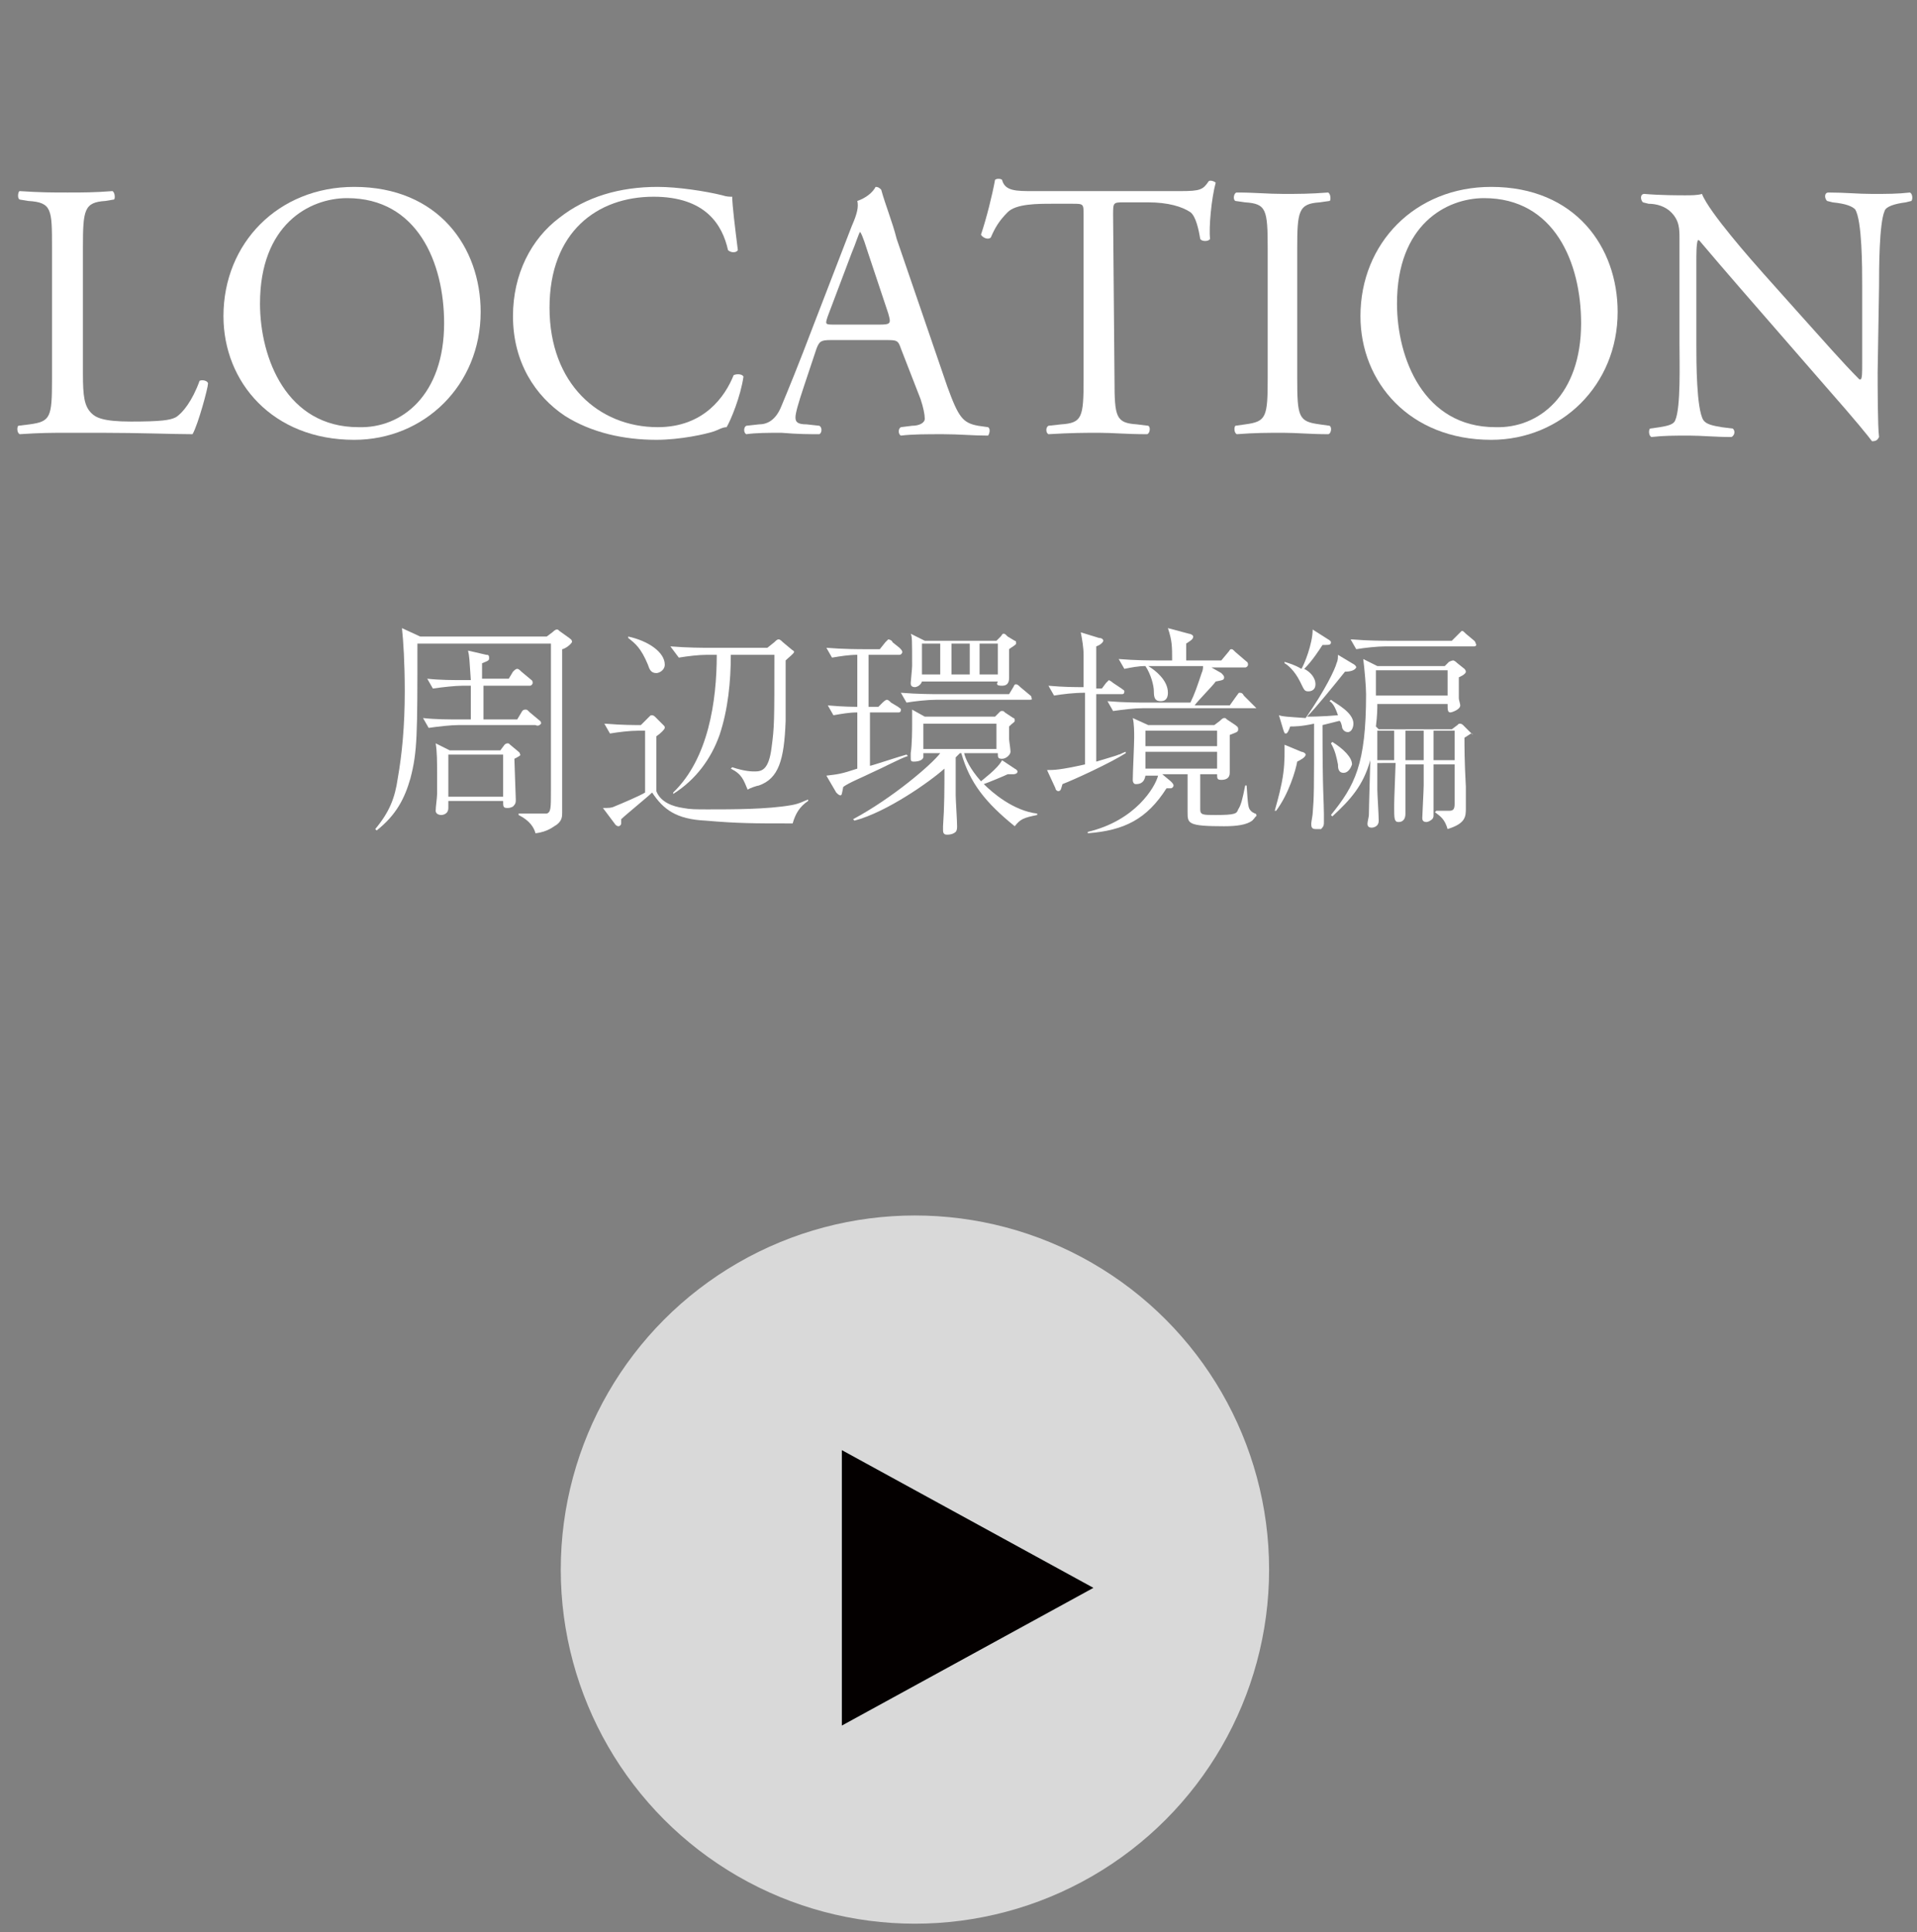 <?xml version="1.0" encoding="utf-8"?>
<!-- Generator: Adobe Illustrator 26.3.1, SVG Export Plug-In . SVG Version: 6.00 Build 0)  -->
<svg version="1.1" id="_イヤー_2" xmlns="http://www.w3.org/2000/svg" xmlns:xlink="http://www.w3.org/1999/xlink" x="0px"
	 y="0px" viewBox="0 0 136.4 137.5" style="enable-background:new 0 0 136.4 137.5;" xml:space="preserve">
<rect x="0" y="0" width="136.4" height="137.5" fill="#808080" stroke="none"/>
<style type="text/css">
	.st0{fill:#FFFFFF;}
	.st1{opacity:0.7;fill:#FFFFFF;enable-background:new    ;}
	.st2{fill:#040000;}
</style>
<g id="_イヤー_1-2">
	<g>
		<g>
			<g>
				<path class="st0" d="M40,46.2c0,0.8,0,6.6,0,8.5c0,0.5,0,2.6,0,3.1c0,0.3,0,0.6-0.4,0.9c-0.2,0.1-0.6,0.5-1.5,0.6
					c-0.1-0.4-0.4-0.9-1.2-1.3v-0.1c0.3,0,1.8,0,2,0c0.3-0.1,0.3-0.4,0.3-1.6c0-1,0-2.8,0-3.9c0-2.2,0-4.4,0-6.6h-9.5
					c0,6.5,0,7.7-0.5,9.6c-0.4,1.4-1,2.6-2.4,3.7l-0.1-0.1c1-1.2,1.4-2.2,1.6-3.6c0.3-1.7,0.5-3.7,0.5-6.2c0-2-0.1-3.6-0.2-4.5
					l1.3,0.6h9l0.4-0.3c0.2-0.2,0.3-0.2,0.3-0.2c0.1,0,0.1,0,0.2,0.1l0.7,0.5c0.1,0.1,0.2,0.1,0.2,0.3C40.5,46,40.1,46.2,40,46.2
					L40,46.2z M38.1,51.6h-5.5c-0.5,0-1.4,0.1-2.1,0.2l-0.4-0.7c0.9,0.1,1.8,0.1,2.7,0.1h0.7c0-1.2,0-1.7,0-2.4h-0.6
					c-0.5,0-1.4,0.1-2.1,0.2l-0.4-0.7c0.9,0.1,1.8,0.1,2.7,0.1h0.4c-0.1-1.5-0.1-1.7-0.2-2.1l1.3,0.3c0.1,0,0.2,0,0.2,0.2
					s0,0.2-0.5,0.4c0,0.1,0,0.8,0,1.1h1.9l0.3-0.5c0.1-0.1,0.2-0.2,0.3-0.2c0.1,0,0.2,0.1,0.3,0.2l0.6,0.5c0.1,0.1,0.2,0.1,0.2,0.3
					c0,0.1-0.1,0.2-0.2,0.2h-3.3c0,0.8,0,1.1,0,2.4h2.4l0.3-0.5c0.1-0.2,0.2-0.2,0.3-0.2s0.1,0,0.3,0.2l0.6,0.5
					c0.1,0.1,0.2,0.1,0.2,0.3C38.4,51.6,38.3,51.7,38.1,51.6L38.1,51.6z M36.6,54c0,0.2,0.1,2.7,0.1,2.9c0,0.2,0,0.3-0.2,0.5
					c-0.2,0.1-0.3,0.1-0.4,0.1c-0.3,0-0.3-0.1-0.3-0.5h-3.9c0,0.1,0,0.3,0,0.5c0,0.5-0.5,0.5-0.5,0.5c-0.2,0-0.4-0.1-0.4-0.3
					c0-0.3,0.1-0.9,0.1-1.2c0-0.3,0-0.8,0-1.4c0-0.9,0-1.6-0.1-2.2l1,0.5h3.6l0.3-0.4c0.1-0.1,0.2-0.1,0.2-0.1c0.1,0,0.1,0,0.2,0.1
					l0.6,0.5c0.1,0.1,0.1,0.1,0.1,0.2C37.1,53.7,37,53.8,36.6,54L36.6,54z M35.8,53.7h-3.9v3h3.9V53.7z"/>
				<path class="st0" d="M56.4,58.6h-0.2c-2.5,0-3.7,0-6-0.2c-2.1-0.1-3-0.8-3.8-2c-0.3,0.3-1.9,1.6-2.2,1.9c0,0.1,0,0.2,0,0.3
					c0,0.1-0.1,0.2-0.2,0.2c0,0-0.1,0-0.2-0.1l-0.9-1.2c0.4,0,0.6,0,0.8-0.1c0.5-0.2,1.9-0.8,2.2-1c0-0.7,0-1.8,0-2.5
					c0-0.6,0-1.7,0-1.9h-0.5c-0.6,0-1.4,0.1-2,0.2L43,51.5c1.2,0.1,2.2,0.1,2.6,0.1l0.6-0.6c0.1-0.1,0.1-0.1,0.2-0.1
					s0.2,0.1,0.2,0.1l0.6,0.6c0.1,0.1,0.1,0.1,0.1,0.2c0,0.1-0.3,0.4-0.6,0.6c0,0.4,0,3.7,0,3.9c0.3,0.8,1.2,1.1,1.9,1.2
					c0.5,0.1,0.9,0.1,1.8,0.1c1.7,0,4.2,0,5.9-0.3c0.6-0.1,0.9-0.3,1.2-0.4l0,0.1C56.9,57.4,56.6,57.9,56.4,58.6L56.4,58.6z
					 M46.7,47.9c-0.4,0-0.5-0.3-0.6-0.6c-0.5-1.2-0.9-1.5-1.4-1.9v-0.1c1.4,0.3,2.6,1.1,2.6,2C47.3,47.7,46.9,47.9,46.7,47.9
					L46.7,47.9z M55.9,47c0,0.7,0,3.7,0,4.3c-0.1,2.8-0.5,4.1-1.9,4.6c-0.1,0-0.7,0.2-0.8,0.3c-0.3-0.7-0.4-1.1-1.2-1.5l0.1-0.1
					c0.9,0.3,1.4,0.3,1.6,0.3c0.5,0,1-0.1,1.2-1.7c0.2-1.5,0.2-1.8,0.2-6.6h-3.1c0,1.9-0.2,3.9-0.8,5.7c-0.6,1.7-1.7,3.2-3.3,4.2
					v-0.1c2.5-2.4,3.1-6.5,3.1-9.8h-0.7c-0.6,0-1.4,0.1-2,0.2L47.7,46c1.2,0.1,2.4,0.1,2.7,0.1h4.2l0.5-0.4c0.1-0.1,0.2-0.2,0.3-0.2
					s0.2,0.1,0.3,0.2l0.6,0.5c0.1,0.1,0.2,0.1,0.2,0.2C56.5,46.5,56.1,46.8,55.9,47L55.9,47z"/>
				<path class="st0" d="M62,55c-0.6,0.3-1.6,0.7-2,1c-0.1,0.5-0.1,0.6-0.2,0.6c-0.1,0-0.2-0.1-0.3-0.2l-0.7-1.2
					c0.8-0.1,1-0.1,2.2-0.5v-4c-0.6,0-1.1,0.1-1.7,0.2l-0.4-0.7c1.1,0.1,1.9,0.1,2.1,0.1v-3.7c-0.6,0-1.2,0.1-1.8,0.2l-0.4-0.7
					c1.2,0.1,2.4,0.1,2.7,0.1h1.1l0.4-0.5c0.2-0.2,0.2-0.2,0.2-0.2c0.1,0,0.3,0.1,0.3,0.2l0.5,0.4c0.1,0.1,0.2,0.2,0.2,0.3
					c0,0.1-0.1,0.2-0.2,0.2h-2.2v3.7h0.7l0.3-0.3c0,0,0.2-0.2,0.3-0.2s0.2,0.1,0.3,0.2l0.5,0.3c0.1,0.1,0.2,0.1,0.2,0.2
					c0,0.2-0.1,0.2-0.2,0.2h-2v3.8c0.1,0,2.2-0.7,2.6-0.8l0.1,0.1C64,54,62.9,54.6,62,55L62,55z M72.2,58.8
					c-2.1-1.7-3.2-3.1-3.8-5.2h-0.1c-0.1,0.1-0.2,0.2-0.3,0.3v2.7c0,0.3,0.1,1.8,0.1,2.2c0,0.1,0,0.3-0.1,0.4
					c-0.1,0.1-0.3,0.2-0.6,0.2c-0.1,0-0.3,0-0.3-0.3c0,0,0-0.3,0-0.3c0.1-1.4,0.1-2.7,0.1-4.1c-1,0.9-4.1,3.1-6.4,3.7l-0.1-0.1
					c2.8-1.5,5.6-3.9,6.2-4.7h-1.2c0,0.1,0,0.2,0,0.3c-0.1,0.3-0.6,0.3-0.7,0.3c-0.2,0-0.2-0.1-0.2-0.3c0-0.1,0-0.2,0-0.3
					c0.1-0.6,0.1-1.8,0.1-2c0-0.4,0-0.7,0-1.1l0.9,0.5h5l0.3-0.3c0.1-0.1,0.1-0.1,0.2-0.1c0.1,0,0.1,0,0.2,0.1l0.6,0.4
					c0.1,0,0.1,0.1,0.1,0.2c0,0.1-0.1,0.1-0.4,0.4v0.9c0,0.1,0.1,0.7,0.1,0.9c0,0.2-0.3,0.5-0.6,0.5S71,53.9,71,53.6h-2.4
					c0.1,0.4,0.4,1.1,1.2,2c0.1-0.1,1.2-0.9,1.5-1.5l0.9,0.6c0.2,0.1,0.2,0.2,0.2,0.2c0,0.2-0.3,0.2-0.3,0.2c-0.2,0-0.3,0-0.4,0
					c-0.2,0.1-1.4,0.6-1.7,0.7c0.6,0.6,2.1,1.9,3.8,2.1V58C72.8,58.2,72.6,58.3,72.2,58.8L72.2,58.8z M73.2,49.8h-6.6
					c-0.6,0-1.5,0.1-2.1,0.2l-0.4-0.7c1.2,0.1,2.4,0.1,2.7,0.1h5l0.3-0.5c0.1-0.2,0.1-0.2,0.2-0.2s0.2,0.1,0.3,0.2l0.6,0.5
					c0.1,0.1,0.2,0.1,0.2,0.3C73.5,49.8,73.3,49.8,73.2,49.8L73.2,49.8z M71.8,46.2c0,0.2,0,0.4,0,0.7c0,0.2,0,1.2,0,1.3
					c0,0.2,0,0.6-0.5,0.6c-0.4,0-0.4-0.1-0.3-0.3h-5.4c-0.1,0.3-0.4,0.4-0.5,0.4c-0.3,0-0.3-0.2-0.3-0.3c0-0.1,0.1-1,0.1-1.2
					c0-1.9,0-2.1-0.1-2.3l1,0.5h5.1l0.3-0.3c0.1-0.1,0.1-0.2,0.2-0.2c0.1,0,0.1,0,0.3,0.2l0.5,0.3c0.1,0,0.1,0.1,0.1,0.2
					S71.9,46.1,71.8,46.2L71.8,46.2z M66.9,45.8h-1.3V48h1.3V45.8z M70.9,51.5h-5.2v1.8h5.2V51.5z M69,45.8h-1.3V48H69V45.8z
					 M71,45.8h-1.3V48H71V45.8z"/>
				<path class="st0" d="M75.6,55.8c-0.1,0.3-0.1,0.5-0.3,0.5c-0.1,0-0.2-0.1-0.2-0.2l-0.6-1.3c0.5,0,0.9,0,2.7-0.4
					c0-3.8,0-4.2,0-5.1c-0.8,0-1.6,0.1-2.2,0.2l-0.4-0.7c1.1,0.1,1.9,0.1,2.5,0.1c0-0.4,0-2,0-2.3c0-0.5-0.1-1.1-0.2-1.6l1.3,0.4
					c0.2,0,0.3,0.1,0.3,0.2c0,0.1-0.2,0.3-0.5,0.4c0,0.2,0,0.3,0,0.7v2.3h0.4l0.3-0.4c0.1-0.1,0.2-0.2,0.2-0.2s0.2,0.1,0.3,0.2
					l0.6,0.4c0.1,0.1,0.2,0.1,0.2,0.2c0,0.2-0.1,0.2-0.2,0.2H78v4.8c0.3-0.1,1.4-0.4,1.6-0.5c0.1,0,0.2-0.1,0.5-0.2v0.1
					C79,54.3,76.4,55.5,75.6,55.8L75.6,55.8z M89.1,58.4c-0.4,0.3-1.1,0.4-2,0.4c-2.6,0-2.6-0.2-2.6-1v-2.7h-1.8l0.6,0.5
					c0.1,0.1,0.2,0.2,0.2,0.3c0,0.1-0.1,0.2-0.2,0.2c-0.1,0-0.2,0-0.3,0c-1.4,2.2-3,3-5.6,3.2l0-0.1c3.4-0.8,4.8-3.2,5-4h-0.9
					c-0.1,0.6-0.5,0.6-0.7,0.6c-0.1,0-0.2-0.1-0.2-0.3c0-0.5,0.1-2.5,0.1-3c0-0.4,0-1-0.1-1.4l1.1,0.5h4.7l0.4-0.3
					c0.1-0.1,0.2-0.2,0.3-0.2c0.1,0,0.1,0,0.2,0.1l0.6,0.4c0.1,0.1,0.2,0.1,0.2,0.3c0,0.2-0.1,0.2-0.6,0.4c0,0.6,0,1.4,0,2.1
					c0,0.1,0,0.5,0,0.6c0,0.4-0.3,0.5-0.6,0.5c-0.3,0-0.3-0.1-0.3-0.4h-1.2v2.5c0,0.4,0.2,0.4,1.1,0.4c1.4,0,1.5-0.1,1.6-0.4
					c0.2-0.3,0.3-0.7,0.5-1.7h0.1c0.1,1.4,0.1,1.6,0.3,1.8c0.1,0.1,0.1,0.1,0.3,0.2c0.1,0,0.1,0.1,0.1,0.2
					C89.4,58,89.3,58.2,89.1,58.4L89.1,58.4z M89,50.4h-7.7c-0.6,0-1.4,0.1-2.1,0.2l-0.4-0.7c1.2,0.1,2.4,0.1,2.7,0.1h3.2
					c0.3-0.6,0.5-1.2,0.8-2.1c0.1-0.2,0.1-0.4,0.1-0.5h-3.5c-0.1,0-0.3,0-0.4,0c0.5,0.3,1.4,1,1.4,1.9c0,0.3-0.1,0.6-0.5,0.6
					c-0.4,0-0.5-0.2-0.5-0.7c0-0.4-0.2-1.2-0.6-1.8c-0.5,0-1,0.1-1.5,0.2l-0.4-0.7c1.2,0.1,2.3,0.1,2.7,0.1h1.1c0-1,0-1.4-0.3-2.3
					l1.5,0.4c0.1,0,0.3,0.1,0.3,0.2c0,0.2-0.2,0.3-0.5,0.5V47h2.5l0.5-0.6c0.1-0.1,0.1-0.2,0.2-0.2c0.1,0,0.1,0,0.3,0.2l0.7,0.6
					c0.1,0.1,0.2,0.1,0.2,0.3c0,0.1-0.1,0.2-0.2,0.2h-2.4l0.7,0.4c0.1,0.1,0.2,0.2,0.2,0.3c0,0.2-0.1,0.2-0.6,0.3
					c-0.2,0.3-1.3,1.4-1.5,1.7h2.5l0.5-0.7c0.1-0.1,0.1-0.2,0.2-0.2c0.1,0,0.2,0,0.3,0.2l0.7,0.7c0.1,0.1,0.2,0.2,0.2,0.2
					C89.3,50.4,89.1,50.4,89,50.4L89,50.4z M86.6,52h-5.1v1.1h5.1V52z M86.6,53.5h-5.1v1.2h5.1V53.5z"/>
				<path class="st0" d="M92.6,53.5c0.1,0,0.3,0.1,0.3,0.2c0,0.2-0.4,0.4-0.6,0.5c-0.1,0.6-0.6,2.3-1.5,3.5l-0.1,0
					c0.1-0.4,0.3-1,0.5-2c0.2-1,0.2-1.8,0.2-2.2c0-0.1,0-0.3,0-0.5L92.6,53.5L92.6,53.5z M95.7,47.8c-0.8,1-2.1,2.6-2.7,3.2
					c0.2,0,1.1,0,2.2-0.1c-0.2-0.6-0.4-0.9-0.6-1l0.1-0.1c0.4,0.3,1.6,0.9,1.6,1.7c0,0.2-0.1,0.6-0.4,0.6s-0.4-0.3-0.4-0.3
					c0-0.1-0.1-0.5-0.2-0.5l-1.2,0.3c0,4.9,0.1,5.4,0.1,6.3c0,0.1,0,0.5,0,0.6c0,0.2,0,0.3-0.2,0.5C93.8,59,93.7,59,93.6,59
					c-0.3,0-0.3-0.2-0.3-0.4c0-0.1,0.1-0.6,0.1-0.7c0.1-1.2,0.1-1.6,0.1-6.4c-0.9,0.2-1.4,0.2-1.7,0.2c-0.1,0.3-0.2,0.5-0.3,0.5
					c-0.1,0-0.1,0-0.2-0.3l-0.3-1c0.3,0.1,0.5,0.1,1.9,0.2c1.4-2,2.1-3.5,2.2-3.9c0.1-0.2,0.1-0.4,0.1-0.6l1,0.6
					c0.2,0.1,0.3,0.2,0.3,0.3C96.4,47.7,96.1,47.8,95.7,47.8L95.7,47.8z M94.1,45.9c-0.2,0.3-0.7,1.1-1.3,1.7
					c0.4,0.2,0.8,0.6,0.8,1.1c0,0.4-0.3,0.5-0.5,0.5c-0.3,0-0.3-0.1-0.6-0.7c-0.4-0.8-0.9-1.2-1.1-1.3l0-0.1
					c0.3,0.1,0.7,0.2,1.2,0.5c0.2-0.3,0.8-1.8,0.8-2.8l1.1,0.7c0,0,0.2,0.1,0.2,0.2C94.7,45.9,94.6,45.9,94.1,45.9L94.1,45.9z
					 M104.2,52.5c0,0.6,0,1.7,0.1,3.5c0,0.2,0,1.3,0,1.5c0,0.6,0,1.1-1.3,1.5c-0.2-0.7-0.5-0.9-0.9-1.2l0.1-0.1c0.1,0,0.7,0,0.9,0
					c0.3,0,0.4-0.1,0.4-0.5s0-2.6,0-2.8H102c0,0.5,0,3.1,0,3.6c0,0.1,0,0.2-0.1,0.3c-0.1,0.1-0.3,0.2-0.4,0.2
					c-0.3,0-0.3-0.2-0.3-0.3c0-0.2,0.1-2,0.1-2.3v-1.5H100v2.9c0,0.1,0,0.5,0,0.6c0,0.6-0.4,0.6-0.5,0.6c-0.3,0-0.3-0.3-0.3-1
					c0-0.4,0-0.6,0.1-3.2H98c0,0.3,0,1.6,0,1.9c0,0.3,0.1,1.8,0.1,2.2c0,0.5-0.5,0.5-0.5,0.5c-0.3,0-0.3-0.2-0.3-0.3
					c0-0.1,0.1-0.5,0.1-0.6c0-0.5,0.1-3.7,0.1-3.9c-0.5,1.8-1.4,2.8-2.7,4l-0.1-0.1c1.7-2.1,2.5-3.6,2.5-8.6c0-0.5-0.1-1.7-0.2-2.5
					l1,0.5h4.8l0.3-0.3c0,0,0.2-0.1,0.3-0.1c0,0,0.1,0,0.3,0.2l0.5,0.4c0,0,0.1,0.1,0.1,0.2c0,0.2-0.5,0.4-0.5,0.4v1.5
					c0,0.1,0.1,0.4,0.1,0.5c0,0.3-0.6,0.5-0.7,0.5c-0.2,0-0.2-0.2-0.2-0.6h-5c0,0.3,0,0.8-0.1,1.6l0.2,0.2h5.2l0.4-0.3
					c0.1-0.1,0.1-0.1,0.2-0.1c0.1,0,0.2,0.1,0.2,0.1l0.5,0.5c0.1,0.1,0.2,0.2,0.2,0.2C104.7,52.1,104.7,52.2,104.2,52.5L104.2,52.5z
					 M95.6,55c-0.4,0-0.4-0.4-0.4-0.6c-0.1-0.5-0.2-1-0.5-1.5l0.1-0.1c0.8,0.5,1.4,1.1,1.4,1.6C96.1,54.7,95.9,55,95.6,55z
					 M104.9,46h-6.3c-0.6,0-1.5,0.1-2.1,0.2l-0.4-0.7c1.2,0.1,2.4,0.1,2.7,0.1h4.5l0.5-0.5c0.1-0.1,0.2-0.2,0.2-0.2
					c0.1,0,0.1,0,0.3,0.2l0.6,0.5c0,0,0.1,0.1,0.1,0.2C105.1,45.9,105,46,104.9,46L104.9,46z M103,47.7h-5.1v1.8h5.1V47.7z M99.2,52
					H98v2.1h1.2V52z M101.2,52H100v2.1h1.3V52z M103.4,52H102v2.1h1.5V52z"/>
			</g>
			<g>
				<path class="st0" d="M3.7,17.6c0-2.7,0-3.2-1.7-3.3l-0.6-0.1c-0.2-0.1-0.1-0.6,0-0.6c1.5,0.1,2.3,0.1,3.4,0.1s1.9,0,3.2-0.1
					c0.2,0.1,0.2,0.6,0.1,0.6l-0.6,0.1c-1.5,0.1-1.6,0.6-1.6,3.3v9c0,1.6,0.1,2.3,0.6,2.8c0.3,0.3,0.8,0.6,2.8,0.6
					c2.2,0,2.8-0.1,3.2-0.3c0.5-0.3,1.2-1.2,1.7-2.6c0.2-0.1,0.6,0,0.6,0.2c0,0.3-0.7,2.9-1.1,3.6c-1.3,0-3.8-0.1-6.5-0.1H4.8
					c-1.1,0-1.9,0-3.4,0.1c-0.2-0.1-0.2-0.5-0.1-0.6l0.8-0.1c1.5-0.2,1.6-0.5,1.6-3.2L3.7,17.6L3.7,17.6z"/>
				<path class="st0" d="M15.9,22.5c0-5.2,3.9-9.2,9.3-9.2c6,0,9,4.3,9,8.9c0,5.2-4,9.1-9,9.1C19.4,31.3,15.9,27.2,15.9,22.5z
					 M31.6,23c0-4.3-1.9-8.9-6.9-8.9c-2.7,0-6.2,1.9-6.2,7.5c0,3.9,1.9,8.8,7,8.8C28.6,30.5,31.6,28.1,31.6,23z"/>
				<path class="st0" d="M39.8,15.5c1.9-1.5,4.3-2.2,7-2.2c1.4,0,3.4,0.3,4.6,0.6c0.3,0.1,0.5,0.1,0.7,0.1c0,0.6,0.2,2.2,0.4,3.8
					c-0.1,0.2-0.5,0.2-0.7,0c-0.4-1.8-1.6-3.8-5.3-3.8c-4,0-7.4,2.5-7.4,7.9s3.5,8.5,7.7,8.5c3.3,0,4.8-2.2,5.4-3.7
					c0.2-0.1,0.6-0.1,0.7,0.1c-0.2,1.4-0.9,3.1-1.2,3.6c-0.3,0-0.6,0.2-0.9,0.3c-0.6,0.2-2.4,0.6-4.1,0.6c-2.3,0-4.6-0.5-6.5-1.7
					c-2.1-1.4-3.7-3.8-3.7-7.1C36.5,19.5,37.8,17,39.8,15.5L39.8,15.5z"/>
				<path class="st0" d="M64.1,24.8c-0.2-0.6-0.3-0.6-1.1-0.6h-3.9c-0.7,0-0.8,0.1-1,0.6l-0.9,2.7c-0.4,1.2-0.6,1.9-0.6,2.2
					c0,0.3,0.1,0.5,0.8,0.5l0.9,0.1c0.2,0.1,0.2,0.5,0,0.6c-0.7,0-1.5,0-2.7-0.1c-0.9,0-1.8,0-2.5,0.1c-0.2-0.1-0.2-0.5,0-0.6
					l0.9-0.1c0.6,0,1.2-0.3,1.6-1.3c0.5-1.2,1.2-2.9,2.3-5.8l2.7-7c0.4-0.9,0.5-1.4,0.4-1.8c0.6-0.2,1.1-0.6,1.3-1
					c0.2,0,0.3,0.1,0.4,0.2c0.3,1.1,0.8,2.3,1.1,3.5l3.6,10.5c0.8,2.2,1.1,2.6,2.2,2.8l0.7,0.1c0.2,0.1,0.1,0.5,0,0.6
					c-1.1,0-2-0.1-3.2-0.1c-1.2,0-2.2,0-3,0.1c-0.2-0.1-0.2-0.5,0-0.6l0.8-0.1c0.5,0,0.9-0.2,0.9-0.5c0-0.3-0.1-0.8-0.3-1.4
					L64.1,24.8L64.1,24.8z M58.9,22.5c-0.2,0.6-0.2,0.6,0.5,0.6h3.2c0.8,0,0.8-0.1,0.6-0.8l-1.4-4.2c-0.2-0.6-0.4-1.3-0.6-1.6h0
					c-0.1,0.1-0.3,0.8-0.6,1.5L58.9,22.5L58.9,22.5z"/>
				<path class="st0" d="M79.3,27c0,2.7,0.1,3.1,1.6,3.2l0.8,0.1c0.2,0.1,0.1,0.6-0.1,0.6c-1.5,0-2.4-0.1-3.4-0.1s-1.9,0-3.6,0.1
					c-0.2-0.1-0.2-0.5,0-0.6l0.9-0.1c1.5-0.1,1.6-0.5,1.6-3.2V15.3c0-0.8,0-0.8-0.8-0.8h-1.4c-1.1,0-2.6,0-3.2,0.6
					c-0.6,0.6-0.9,1.1-1.2,1.8c-0.2,0.2-0.6,0-0.7-0.2c0.4-1.2,0.8-2.8,1-3.9c0.1-0.1,0.4-0.1,0.5,0c0.2,0.8,1,0.8,2.2,0.8h10.5
					c1.4,0,1.6-0.1,2-0.7c0.1-0.1,0.4,0,0.5,0.1c-0.3,1.1-0.5,3.2-0.4,4c-0.1,0.2-0.6,0.2-0.7,0c-0.1-0.6-0.3-1.6-0.7-1.9
					c-0.6-0.4-1.6-0.7-3-0.7H80c-0.8,0-0.8,0-0.8,0.9L79.3,27L79.3,27z"/>
				<path class="st0" d="M90.2,17.7c0-2.8-0.1-3.2-1.6-3.3l-0.7-0.1c-0.2-0.1-0.1-0.6,0.1-0.6c1.3,0,2.2,0.1,3.3,0.1s1.9,0,3.2-0.1
					c0.2,0.1,0.2,0.6,0.1,0.6l-0.7,0.1c-1.5,0.1-1.6,0.6-1.6,3.3v9.2c0,2.8,0.1,3.1,1.6,3.3l0.7,0.1c0.2,0.1,0.1,0.6-0.1,0.6
					c-1.3,0-2.2-0.1-3.2-0.1c-1.1,0-2,0-3.3,0.1c-0.2-0.1-0.2-0.5-0.1-0.6l0.7-0.1c1.5-0.2,1.6-0.5,1.6-3.3V17.7z"/>
				<path class="st0" d="M96.8,22.5c0-5.2,3.9-9.2,9.3-9.2c6,0,9,4.3,9,8.9c0,5.2-4,9.1-9,9.1C100.3,31.3,96.8,27.2,96.8,22.5z
					 M112.5,23c0-4.3-1.9-8.9-6.9-8.9c-2.7,0-6.2,1.9-6.2,7.5c0,3.9,1.9,8.8,7,8.8C109.5,30.5,112.5,28.1,112.5,23z"/>
				<path class="st0" d="M133.6,26.5c0,0.8,0,3.9,0.1,4.6c-0.1,0.2-0.2,0.3-0.5,0.3c-0.3-0.4-1.1-1.4-3.3-3.9l-6-6.9
					c-0.7-0.8-2.5-2.9-3-3.5h-0.1c-0.1,0.3-0.1,0.9-0.1,1.7v5.7c0,1.2,0,4.6,0.5,5.4c0.2,0.3,0.7,0.4,1.3,0.5l0.8,0.1
					c0.2,0.2,0.1,0.5-0.1,0.6c-1.2,0-2.1-0.1-3-0.1c-1.1,0-1.8,0-2.7,0.1c-0.2-0.1-0.2-0.5-0.1-0.6l0.7-0.1c0.6-0.1,1-0.2,1.1-0.5
					c0.4-0.9,0.3-4.1,0.3-5.4v-7.5c0-0.7,0-1.3-0.6-1.9c-0.4-0.4-1-0.6-1.6-0.6l-0.4-0.1c-0.2-0.2-0.2-0.6,0.1-0.6
					c1.1,0.1,2.5,0.1,2.9,0.1c0.4,0,0.9,0,1.2-0.1c0.5,1.3,3.6,4.8,4.4,5.7l2.5,2.8c1.8,2,3.1,3.5,4.3,4.7h0.1
					c0.1-0.1,0.1-0.5,0.1-1.1v-5.6c0-1.2,0-4.6-0.5-5.4c-0.2-0.2-0.6-0.4-1.6-0.5l-0.4-0.1c-0.2-0.2-0.2-0.6,0.1-0.6
					c1.2,0,2.1,0.1,3.1,0.1c1.1,0,1.8,0,2.7-0.1c0.2,0.1,0.2,0.5,0.1,0.6l-0.4,0.1c-0.8,0.1-1.4,0.3-1.5,0.6
					c-0.4,0.9-0.4,4.2-0.4,5.4L133.6,26.5L133.6,26.5z"/>
			</g>
		</g>
		<g>
			<circle class="st1" cx="65.1" cy="111.7" r="25.2"/>
			<polygon class="st2" points="59.9,122.8 59.9,103.2 77.8,113 			"/>
		</g>
	</g>
</g>
</svg>
